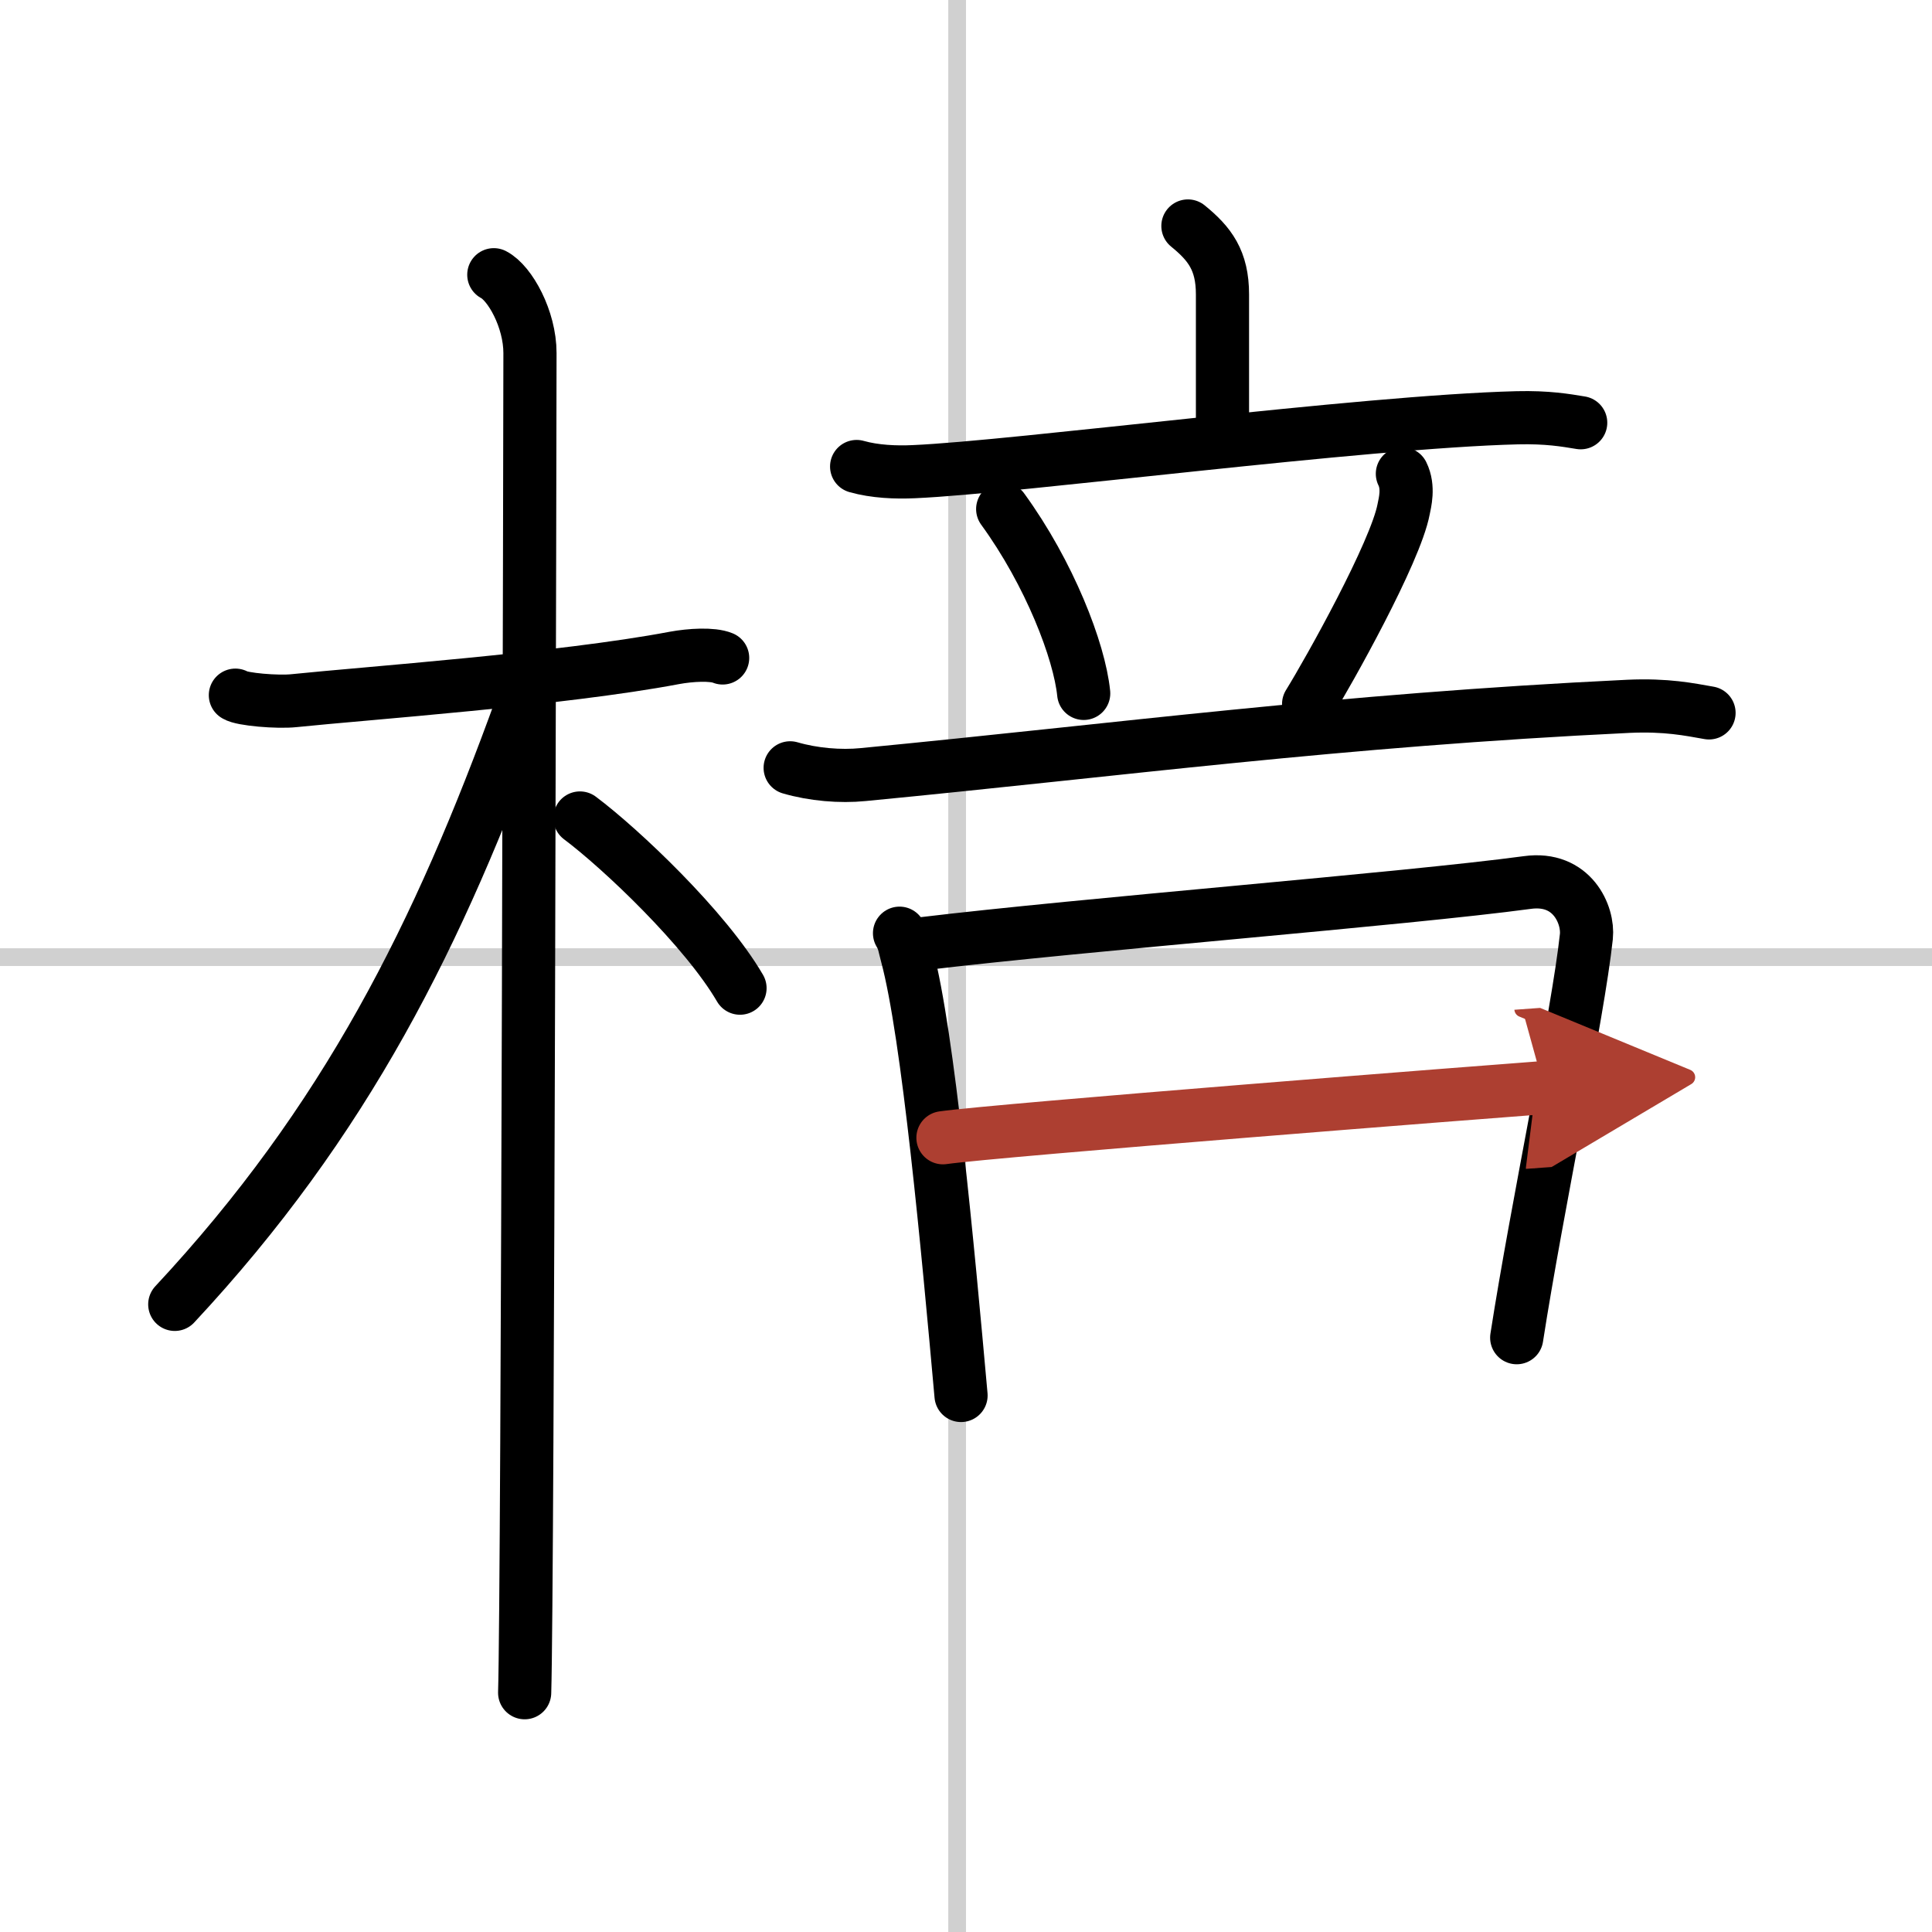 <svg width="400" height="400" viewBox="0 0 109 109" xmlns="http://www.w3.org/2000/svg"><defs><marker id="a" markerWidth="4" orient="auto" refX="1" refY="5" viewBox="0 0 10 10"><polyline points="0 0 10 5 0 10 1 5" fill="#ad3f31" stroke="#ad3f31"/></marker></defs><g fill="none" stroke="#000" stroke-linecap="round" stroke-linejoin="round" stroke-width="3"><rect width="100%" height="100%" fill="#fff" stroke="#fff"/><line x1="54" x2="54" y2="109" stroke="#d0d0d0" stroke-width="1"/><line x2="109" y1="54" y2="54" stroke="#d0d0d0" stroke-width="1"/><path d="m13.28 39.22c0.35 0.24 2.39 0.41 3.31 0.31 3.94-0.41 15.12-1.21 21.45-2.41 0.92-0.17 2.15-0.24 2.73 0"/><path d="m27.86 15.5c0.91 0.47 2.04 2.5 2.04 4.42 0 0.95-0.12 69.75-0.3 75.58"/><path d="M29.44,39.78C24.75,52.75,19.5,63.25,9.86,73.59"/><path d="m32.72 46.15c2.31 1.73 7.08 6.25 9.03 9.6"/><path d="m67.02 12.75c1.23 1 1.95 1.94 1.95 3.86v8.05"/><path d="m48.33 26.32c1.02 0.29 2.22 0.34 3.24 0.29 5.77-0.25 25.3-2.82 34.03-3.04 1.71-0.04 2.73 0.14 3.58 0.28"/><path d="m56.57 28.72c2.64 3.63 4.33 8.01 4.57 10.4"/><path d="m79.12 26.73c0.38 0.77 0.14 1.64 0.07 2-0.46 2.43-4.21 9.13-5.36 10.99"/><path d="m44.58 43.32c1.3 0.38 2.83 0.51 4.12 0.38 14.63-1.41 26.73-3.06 43.16-3.85 2.17-0.1 3.47 0.18 4.56 0.37"/><path d="m50.75 52.65c0.26 0.43 0.27 0.72 0.42 1.26 1.19 4.43 2.31 16.56 3.05 24.82"/><path d="m51.98 53.25c9.23-1.11 27.3-2.53 34.19-3.46 2.53-0.35 3.46 1.83 3.33 3.05-0.48 4.46-2.77 15.17-3.93 22.63"/><path d="m53.2 64.19c3.01-0.43 31.42-2.65 33.91-2.83" marker-end="url(#a)" stroke="#ad3f31"/></g></svg>
